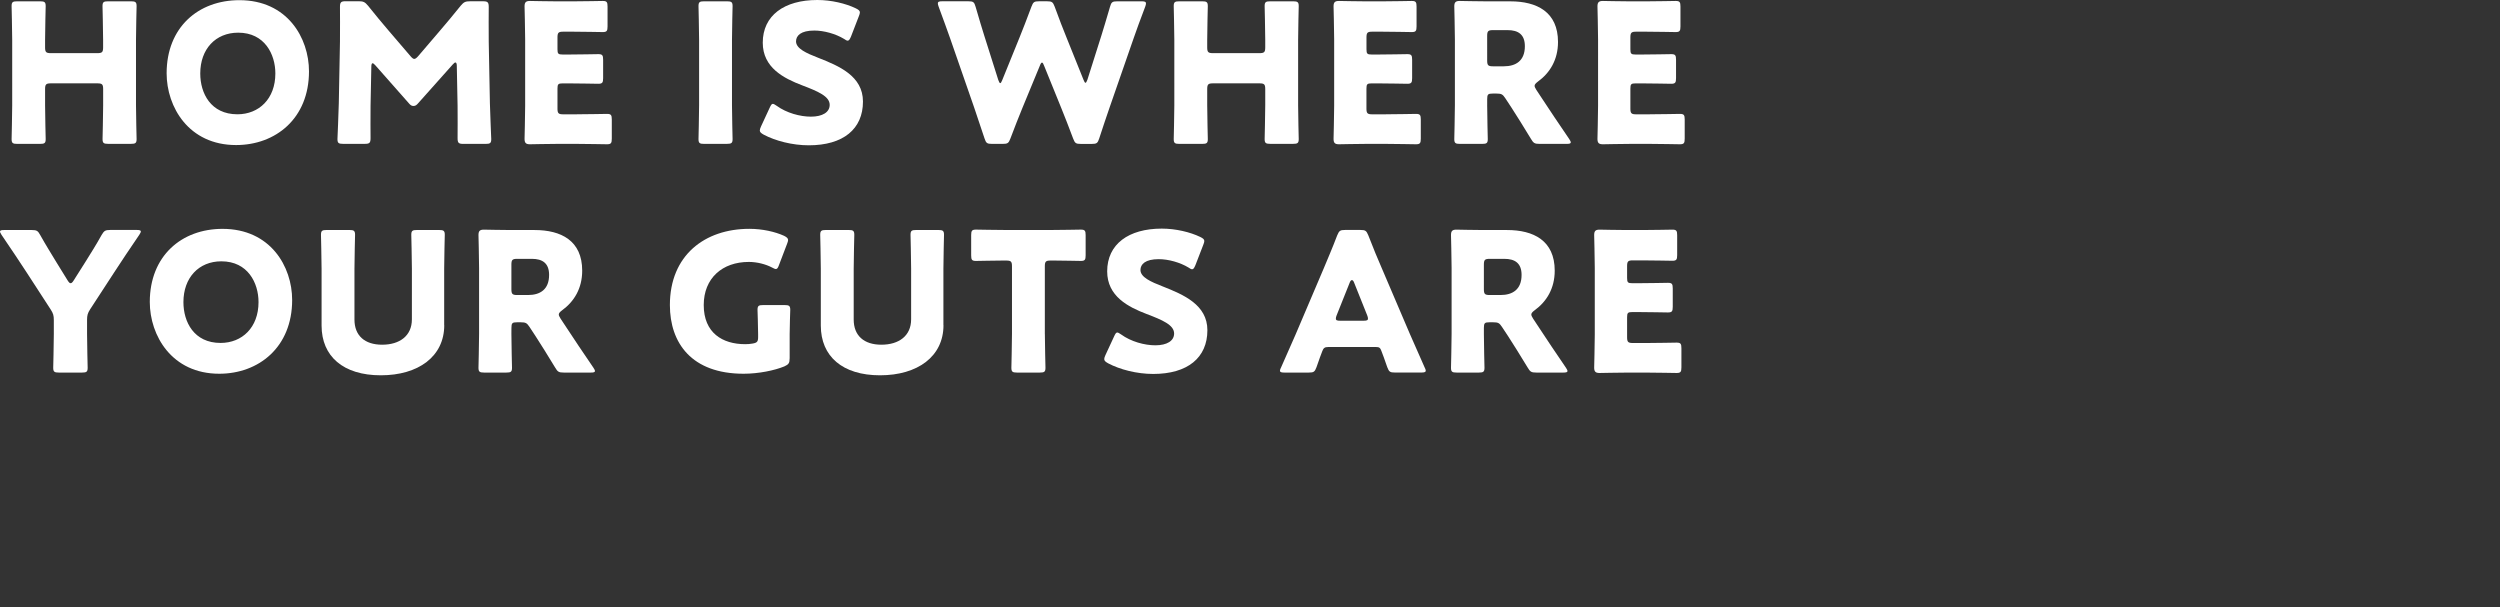<?xml version="1.0" encoding="utf-8"?>
<!-- Generator: Adobe Illustrator 26.0.2, SVG Export Plug-In . SVG Version: 6.00 Build 0)  -->
<svg version="1.1" id="レイヤー_1" xmlns="http://www.w3.org/2000/svg" xmlns:xlink="http://www.w3.org/1999/xlink" x="0px"
	 y="0px" width="70.698px" height="17.169px" viewBox="0 0 70.698 17.169" style="enable-background:new 0 0 70.698 17.169;"
	 xml:space="preserve">
<rect x="0" y="0" width="70.698" height="17.169" fill="#333333" stroke="none"/>
<g>
	<path style="fill:#FFFFFF;" d="M1.275,2.975c0,0.29,0.017,0.919,0.017,0.958c0,0.115-0.033,0.136-0.159,0.136H0.487
		c-0.126,0-0.159-0.022-0.159-0.136c0-0.038,0.017-0.668,0.017-0.958V1.131c0-0.29-0.017-0.919-0.017-0.958
		c0-0.115,0.033-0.136,0.159-0.136h0.646c0.126,0,0.159,0.022,0.159,0.136c0,0.038-0.017,0.668-0.017,0.958v0.208
		c0,0.136,0.028,0.164,0.164,0.164h1.313c0.136,0,0.164-0.028,0.164-0.164V1.131c0-0.29-0.017-0.919-0.017-0.958
		c0-0.115,0.033-0.136,0.159-0.136h0.646c0.126,0,0.159,0.022,0.159,0.136c0,0.038-0.017,0.668-0.017,0.958v1.843
		c0,0.29,0.017,0.919,0.017,0.958c0,0.115-0.033,0.136-0.159,0.136H3.059c-0.126,0-0.159-0.022-0.159-0.136
		c0-0.038,0.017-0.668,0.017-0.958V2.521c0-0.136-0.027-0.164-0.164-0.164H1.439c-0.136,0-0.164,0.028-0.164,0.164V2.975z"/>
	<path style="fill:#FFFFFF;" d="M8.738,2.018c0,1.335-0.946,2.084-2.062,2.084c-1.34,0-1.964-1.078-1.964-2.029
		c0-1.302,0.897-2.068,2.057-2.068C8.125,0.004,8.738,1.072,8.738,2.018z M5.663,2.078c0,0.558,0.296,1.154,1.051,1.154
		c0.608,0,1.073-0.437,1.073-1.154c0-0.541-0.301-1.154-1.051-1.154C6.095,0.924,5.663,1.389,5.663,2.078z"/>
	<path style="fill:#FFFFFF;" d="M10.479,2.991c-0.005,0.301,0,0.782,0,0.913c0,0.136-0.027,0.164-0.164,0.164H9.702
		c-0.126,0-0.159-0.022-0.159-0.136c0-0.038,0.033-0.722,0.038-1.013l0.033-1.74c0.005-0.301,0-0.859,0-0.98
		c0-0.136,0.027-0.164,0.164-0.164h0.361c0.136,0,0.181,0.022,0.268,0.126c0.191,0.241,0.383,0.47,0.569,0.689L11.61,1.59
		c0.043,0.05,0.076,0.076,0.104,0.076c0.033,0,0.066-0.027,0.11-0.076l0.608-0.711c0.186-0.219,0.4-0.47,0.596-0.717
		c0.088-0.104,0.131-0.126,0.268-0.126h0.361c0.136,0,0.164,0.028,0.164,0.164c0,0.246-0.005,0.553,0,0.98l0.033,1.74
		c0.005,0.279,0.038,0.958,0.038,1.013c0,0.115-0.033,0.136-0.159,0.136h-0.629c-0.136,0-0.164-0.028-0.164-0.164
		c0-0.12,0.005-0.694,0-0.908l-0.022-1.132c0-0.055-0.011-0.098-0.038-0.098c-0.017,0-0.038,0.011-0.076,0.055l-0.98,1.099
		c-0.038,0.043-0.071,0.076-0.131,0.076c-0.055,0-0.088-0.027-0.126-0.071l-0.951-1.077c-0.038-0.043-0.06-0.06-0.082-0.06
		c-0.022,0-0.033,0.043-0.033,0.098L10.479,2.991z"/>
	<path style="fill:#FFFFFF;" d="M16.317,3.232c0.257,0,0.81-0.011,0.848-0.011c0.115,0,0.136,0.033,0.136,0.159v0.541
		c0,0.126-0.022,0.159-0.136,0.159c-0.038,0-0.591-0.011-0.848-0.011h-0.558c-0.252,0-0.734,0.011-0.772,0.011
		c-0.115,0-0.153-0.038-0.153-0.153c0-0.038,0.017-0.646,0.017-0.935V1.115c0-0.29-0.017-0.897-0.017-0.935
		c0-0.115,0.038-0.153,0.153-0.153c0.038,0,0.52,0.011,0.772,0.011h0.438c0.257,0,0.81-0.011,0.848-0.011
		c0.115,0,0.136,0.033,0.136,0.158v0.563c0,0.126-0.022,0.159-0.136,0.159c-0.038,0-0.591-0.011-0.848-0.011h-0.268
		c-0.136,0-0.164,0.027-0.164,0.164v0.334c0,0.126,0.022,0.148,0.148,0.148h0.159c0.257,0,0.81-0.011,0.848-0.011
		c0.115,0,0.136,0.033,0.136,0.159v0.52c0,0.126-0.022,0.159-0.136,0.159c-0.038,0-0.591-0.011-0.848-0.011h-0.159
		c-0.126,0-0.148,0.022-0.148,0.148v0.563c0,0.136,0.028,0.164,0.164,0.164H16.317z"/>
	<path style="fill:#FFFFFF;" d="M19.912,4.069c-0.126,0-0.159-0.022-0.159-0.136c0-0.038,0.017-0.668,0.017-0.958V1.131
		c0-0.29-0.017-0.919-0.017-0.958c0-0.115,0.033-0.136,0.159-0.136h0.646c0.126,0,0.159,0.022,0.159,0.136
		c0,0.038-0.017,0.668-0.017,0.958v1.843c0,0.29,0.017,0.919,0.017,0.958c0,0.115-0.033,0.136-0.159,0.136
		C20.557,4.069,19.912,4.069,19.912,4.069z"/>
	<path style="fill:#FFFFFF;" d="M24.404,2.872c0,0.777-0.558,1.237-1.532,1.237c-0.465,0-0.946-0.126-1.275-0.301
		c-0.076-0.043-0.11-0.071-0.11-0.12c0-0.028,0.011-0.06,0.033-0.11l0.246-0.531c0.033-0.071,0.055-0.11,0.088-0.11
		c0.028,0,0.06,0.022,0.11,0.055c0.279,0.203,0.662,0.307,0.968,0.307c0.329,0,0.531-0.126,0.531-0.334
		c0-0.241-0.334-0.383-0.782-0.553c-0.515-0.197-1.111-0.498-1.111-1.204C21.57,0.437,22.178,0,23.113,0
		c0.394,0,0.804,0.098,1.089,0.236c0.076,0.038,0.115,0.066,0.115,0.115c0,0.028-0.011,0.06-0.028,0.104l-0.224,0.58
		c-0.033,0.076-0.055,0.115-0.093,0.115c-0.028,0-0.055-0.017-0.104-0.05c-0.236-0.143-0.563-0.236-0.842-0.236
		c-0.377,0-0.515,0.143-0.515,0.306c0,0.203,0.29,0.334,0.629,0.465C23.725,1.865,24.404,2.149,24.404,2.872z"/>
	<path style="fill:#FFFFFF;" d="M28.913,3.052c-0.115,0.284-0.208,0.514-0.339,0.864c-0.05,0.131-0.076,0.153-0.219,0.153h-0.301
		c-0.143,0-0.169-0.022-0.214-0.159c-0.115-0.35-0.191-0.569-0.29-0.865l-0.684-1.969c-0.088-0.252-0.169-0.47-0.322-0.887
		c-0.017-0.043-0.022-0.071-0.022-0.093c0-0.05,0.038-0.06,0.126-0.06h0.734c0.143,0,0.169,0.022,0.208,0.159
		c0.11,0.377,0.169,0.575,0.241,0.804l0.4,1.264c0.022,0.06,0.038,0.088,0.055,0.088c0.017,0,0.033-0.028,0.055-0.082l0.493-1.215
		c0.104-0.257,0.186-0.47,0.334-0.865c0.05-0.131,0.076-0.153,0.219-0.153h0.219c0.143,0,0.169,0.022,0.219,0.153
		c0.143,0.389,0.229,0.613,0.334,0.87l0.482,1.199c0.022,0.055,0.038,0.083,0.055,0.083c0.017,0,0.033-0.028,0.055-0.088L31.148,1
		c0.071-0.229,0.131-0.427,0.241-0.804c0.038-0.136,0.066-0.159,0.208-0.159h0.684c0.088,0,0.126,0.011,0.126,0.06
		c0,0.022-0.005,0.05-0.022,0.093c-0.156,0.416-0.239,0.635-0.325,0.887l-0.684,1.969c-0.098,0.29-0.181,0.525-0.29,0.865
		c-0.043,0.136-0.071,0.159-0.213,0.159h-0.307c-0.143,0-0.169-0.022-0.219-0.153c-0.131-0.35-0.224-0.586-0.334-0.859l-0.487-1.2
		c-0.022-0.06-0.038-0.088-0.06-0.088c-0.017,0-0.038,0.027-0.06,0.088L28.913,3.052z"/>
	<path style="fill:#FFFFFF;" d="M34.139,2.975c0,0.29,0.017,0.919,0.017,0.958c0,0.115-0.033,0.136-0.159,0.136h-0.646
		c-0.126,0-0.159-0.022-0.159-0.136c0-0.038,0.017-0.668,0.017-0.958V1.131c0-0.29-0.017-0.919-0.017-0.958
		c0-0.115,0.033-0.136,0.159-0.136h0.646c0.126,0,0.159,0.022,0.159,0.136c0,0.038-0.017,0.668-0.017,0.958v0.208
		c0,0.136,0.028,0.164,0.164,0.164h1.313c0.136,0,0.164-0.028,0.164-0.164V1.131c0-0.29-0.017-0.919-0.017-0.958
		c0-0.115,0.033-0.136,0.159-0.136h0.646c0.126,0,0.159,0.022,0.159,0.136c0,0.038-0.017,0.668-0.017,0.958v1.843
		c0,0.29,0.017,0.919,0.017,0.958c0,0.115-0.033,0.136-0.159,0.136h-0.646c-0.126,0-0.159-0.022-0.159-0.136
		c0-0.038,0.017-0.668,0.017-0.958V2.521c0-0.136-0.027-0.164-0.164-0.164h-1.313c-0.136,0-0.164,0.028-0.164,0.164V2.975z"/>
	<path style="fill:#FFFFFF;" d="M39.195,3.232c0.257,0,0.81-0.011,0.848-0.011c0.115,0,0.136,0.033,0.136,0.159v0.541
		c0,0.126-0.022,0.159-0.136,0.159c-0.038,0-0.591-0.011-0.848-0.011h-0.558c-0.252,0-0.734,0.011-0.772,0.011
		c-0.115,0-0.153-0.038-0.153-0.153c0-0.038,0.017-0.646,0.017-0.935V1.115c0-0.29-0.017-0.897-0.017-0.935
		c0-0.115,0.038-0.153,0.153-0.153c0.038,0,0.52,0.011,0.772,0.011h0.438c0.257,0,0.81-0.011,0.848-0.011
		c0.115,0,0.136,0.033,0.136,0.158v0.563c0,0.126-0.022,0.159-0.136,0.159c-0.038,0-0.591-0.011-0.848-0.011h-0.268
		c-0.136,0-0.164,0.027-0.164,0.164v0.334c0,0.126,0.022,0.148,0.148,0.148h0.159c0.257,0,0.81-0.011,0.848-0.011
		c0.115,0,0.136,0.033,0.136,0.159v0.52c0,0.126-0.022,0.159-0.136,0.159c-0.038,0-0.591-0.011-0.848-0.011h-0.16
		c-0.126,0-0.148,0.022-0.148,0.148v0.563c0,0.136,0.028,0.164,0.164,0.164H39.195z"/>
	<path style="fill:#FFFFFF;" d="M42.056,2.975c0,0.29,0.017,0.919,0.017,0.958c0,0.115-0.033,0.136-0.159,0.136h-0.629
		c-0.126,0-0.159-0.022-0.159-0.136c0-0.038,0.017-0.668,0.017-0.958v-1.86c0-0.29-0.017-0.897-0.017-0.935
		c0-0.115,0.038-0.153,0.153-0.153c0.038,0,0.52,0.011,0.772,0.011h0.662c0.744,0,1.346,0.296,1.346,1.149
		c0,0.503-0.229,0.875-0.569,1.121c-0.065,0.05-0.093,0.082-0.093,0.12c0,0.028,0.017,0.06,0.05,0.115l0.181,0.274
		c0.229,0.35,0.41,0.618,0.749,1.116c0.027,0.043,0.043,0.071,0.043,0.093c0,0.033-0.038,0.043-0.115,0.043h-0.766
		c-0.143,0-0.175-0.022-0.246-0.143c-0.219-0.361-0.4-0.651-0.553-0.887l-0.169-0.257c-0.076-0.115-0.11-0.136-0.252-0.136h-0.104
		c-0.136,0-0.159,0.022-0.159,0.159v0.169H42.056z M42.056,1.711c0,0.136,0.028,0.164,0.164,0.164h0.306
		c0.345,0,0.596-0.159,0.596-0.569c0-0.334-0.191-0.454-0.487-0.454H42.22c-0.136,0-0.164,0.028-0.164,0.164V1.711z"/>
	<path style="fill:#FFFFFF;" d="M46.658,3.232c0.257,0,0.81-0.011,0.848-0.011c0.115,0,0.136,0.033,0.136,0.159v0.541
		c0,0.126-0.022,0.159-0.136,0.159c-0.038,0-0.591-0.011-0.848-0.011H46.1c-0.252,0-0.734,0.011-0.772,0.011
		c-0.115,0-0.153-0.038-0.153-0.153c0-0.038,0.017-0.646,0.017-0.935V1.115c0-0.29-0.017-0.897-0.017-0.935
		c0-0.115,0.038-0.153,0.153-0.153c0.038,0,0.52,0.011,0.772,0.011h0.438c0.257,0,0.81-0.011,0.848-0.011
		c0.115,0,0.136,0.033,0.136,0.158v0.563c0,0.126-0.022,0.159-0.136,0.159c-0.038,0-0.591-0.011-0.848-0.011h-0.268
		c-0.136,0-0.164,0.027-0.164,0.164v0.334c0,0.126,0.022,0.148,0.148,0.148h0.159c0.257,0,0.81-0.011,0.848-0.011
		c0.115,0,0.136,0.033,0.136,0.159v0.52c0,0.126-0.022,0.159-0.136,0.159c-0.038,0-0.591-0.011-0.848-0.011h-0.159
		c-0.126,0-0.148,0.022-0.148,0.148v0.563c0,0.136,0.028,0.164,0.164,0.164H46.658z"/>
	<path style="fill:#FFFFFF;" d="M2.462,9.442c0,0.29,0.017,0.919,0.017,0.958c0,0.115-0.033,0.136-0.159,0.136H1.664
		c-0.126,0-0.159-0.022-0.159-0.136c0-0.038,0.017-0.668,0.017-0.958V9.054c0-0.131-0.017-0.191-0.088-0.301L0.755,7.707
		c-0.192-0.289-0.4-0.613-0.712-1.066C0.017,6.597,0,6.57,0,6.548c0-0.033,0.038-0.043,0.115-0.043h0.782
		c0.143,0,0.175,0.022,0.241,0.143c0.164,0.294,0.307,0.519,0.465,0.781L1.91,7.926c0.038,0.06,0.06,0.083,0.088,0.083
		c0.027,0,0.055-0.028,0.088-0.082l0.322-0.509c0.159-0.257,0.301-0.476,0.465-0.772c0.071-0.12,0.103-0.143,0.246-0.143h0.749
		c0.076,0,0.115,0.011,0.115,0.043c0,0.022-0.017,0.05-0.043,0.093C3.638,7.078,3.464,7.347,3.233,7.697l-0.684,1.05
		c-0.07,0.11-0.087,0.17-0.087,0.302V9.442z"/>
	<path style="fill:#FFFFFF;" d="M8.262,8.484c0,1.335-0.946,2.085-2.062,2.085c-1.34,0-1.964-1.078-1.964-2.029
		c0-1.302,0.897-2.068,2.057-2.068C7.649,6.472,8.262,7.538,8.262,8.484z M5.187,8.544c0,0.558,0.296,1.154,1.051,1.154
		c0.608,0,1.073-0.437,1.073-1.154c0-0.541-0.301-1.154-1.051-1.154C5.619,7.39,5.187,7.855,5.187,8.544z"/>
	<path style="fill:#FFFFFF;" d="M12.563,9.196c0,0.887-0.734,1.417-1.795,1.417s-1.674-0.536-1.674-1.406V7.598
		c0-0.29-0.017-0.919-0.017-0.958c0-0.115,0.033-0.136,0.159-0.136h0.646c0.126,0,0.159,0.022,0.159,0.136
		c0,0.038-0.017,0.668-0.017,0.958v1.439c0,0.454,0.29,0.711,0.782,0.711c0.498,0,0.842-0.252,0.842-0.717V7.598
		c0-0.29-0.017-0.919-0.017-0.958c0-0.115,0.033-0.136,0.159-0.136h0.629c0.126,0,0.159,0.022,0.159,0.136
		c0,0.038-0.017,0.668-0.017,0.958v1.599H12.563z"/>
	<path style="fill:#FFFFFF;" d="M14.462,9.442c0,0.29,0.017,0.919,0.017,0.958c0,0.115-0.033,0.136-0.159,0.136H13.69
		c-0.126,0-0.159-0.022-0.159-0.136c0-0.038,0.017-0.668,0.017-0.958v-1.86c0-0.29-0.017-0.897-0.017-0.935
		c0-0.115,0.038-0.153,0.153-0.153c0.038,0,0.52,0.011,0.772,0.011h0.662c0.744,0,1.346,0.296,1.346,1.149
		c0,0.503-0.229,0.875-0.569,1.121c-0.065,0.05-0.093,0.082-0.093,0.12c0,0.028,0.017,0.06,0.05,0.115l0.181,0.274
		c0.229,0.35,0.41,0.618,0.749,1.116c0.028,0.043,0.043,0.071,0.043,0.093c0,0.033-0.038,0.043-0.115,0.043h-0.766
		c-0.143,0-0.175-0.022-0.246-0.143c-0.219-0.361-0.4-0.651-0.553-0.887L14.977,9.25c-0.076-0.115-0.11-0.136-0.252-0.136h-0.103
		c-0.136,0-0.159,0.022-0.159,0.159C14.462,9.273,14.462,9.442,14.462,9.442z M14.462,8.179c0,0.136,0.028,0.164,0.164,0.164h0.306
		c0.345,0,0.596-0.159,0.596-0.569c0-0.334-0.191-0.454-0.487-0.454h-0.415c-0.136,0-0.164,0.028-0.164,0.164
		C14.462,7.484,14.462,8.179,14.462,8.179z"/>
	<path style="fill:#FFFFFF;" d="M22.33,10.137c0,0.131-0.028,0.169-0.148,0.224c-0.279,0.115-0.727,0.208-1.154,0.208
		c-1.471,0-2.084-0.87-2.084-1.943c0-1.406,0.985-2.155,2.248-2.155c0.367,0,0.727,0.082,0.98,0.197
		c0.076,0.038,0.115,0.071,0.115,0.12c0,0.028-0.011,0.06-0.028,0.104L22.03,7.493c-0.027,0.076-0.05,0.115-0.088,0.115
		c-0.027,0-0.06-0.017-0.11-0.043c-0.175-0.093-0.422-0.158-0.656-0.158c-0.749,0-1.275,0.46-1.275,1.22
		c0,0.787,0.531,1.106,1.171,1.106c0.071,0,0.143-0.005,0.208-0.017c0.131-0.022,0.159-0.055,0.159-0.186V9.447
		c0-0.219-0.017-0.646-0.017-0.684c0-0.115,0.033-0.136,0.159-0.136h0.608c0.126,0,0.159,0.022,0.159,0.136
		c0,0.038-0.017,0.465-0.017,0.684v0.689H22.33z"/>
	<path style="fill:#FFFFFF;" d="M26.681,9.196c0,0.887-0.734,1.417-1.795,1.417c-1.061,0-1.674-0.536-1.674-1.406V7.598
		c0-0.29-0.017-0.919-0.017-0.958c0-0.115,0.033-0.136,0.159-0.136H24c0.126,0,0.159,0.022,0.159,0.136
		c0,0.038-0.017,0.668-0.017,0.958v1.439c0,0.454,0.29,0.711,0.782,0.711c0.498,0,0.842-0.252,0.842-0.717V7.598
		c0-0.29-0.017-0.919-0.017-0.958c0-0.115,0.033-0.136,0.159-0.136h0.629c0.126,0,0.159,0.022,0.159,0.136
		c0,0.038-0.017,0.668-0.017,0.958v1.599H26.681z"/>
	<path style="fill:#FFFFFF;" d="M29.548,9.442c0,0.29,0.017,0.919,0.017,0.958c0,0.115-0.033,0.136-0.159,0.136H28.76
		c-0.126,0-0.159-0.022-0.159-0.136c0-0.038,0.017-0.668,0.017-0.958v-1.91c0-0.136-0.027-0.164-0.164-0.164h-0.115
		c-0.197,0-0.701,0.011-0.739,0.011c-0.115,0-0.136-0.033-0.136-0.159V6.651c0-0.126,0.022-0.158,0.136-0.158
		c0.038,0,0.591,0.011,0.848,0.011h1.269c0.257,0,0.81-0.011,0.848-0.011c0.115,0,0.136,0.033,0.136,0.158v0.569
		c0,0.126-0.022,0.159-0.136,0.159c-0.038,0-0.541-0.011-0.739-0.011h-0.115c-0.136,0-0.164,0.027-0.164,0.164v1.91H29.548z"/>
	<path style="fill:#FFFFFF;" d="M34.144,9.338c0,0.777-0.558,1.237-1.532,1.237c-0.465,0-0.946-0.126-1.275-0.301
		c-0.076-0.043-0.11-0.071-0.11-0.12c0-0.028,0.011-0.06,0.033-0.11l0.246-0.531c0.033-0.071,0.055-0.11,0.088-0.11
		c0.028,0,0.06,0.022,0.11,0.055c0.279,0.203,0.662,0.307,0.968,0.307c0.329,0,0.531-0.126,0.531-0.334
		c0-0.241-0.334-0.383-0.782-0.553c-0.515-0.197-1.111-0.498-1.111-1.204c0-0.772,0.608-1.209,1.543-1.209
		c0.394,0,0.804,0.098,1.089,0.236c0.076,0.038,0.115,0.066,0.115,0.115c0,0.028-0.011,0.06-0.028,0.104l-0.224,0.58
		c-0.033,0.076-0.055,0.115-0.093,0.115c-0.027,0-0.055-0.017-0.104-0.05c-0.236-0.143-0.563-0.236-0.842-0.236
		c-0.377,0-0.515,0.143-0.515,0.306c0,0.203,0.29,0.334,0.629,0.465C33.465,8.331,34.144,8.616,34.144,9.338z"/>
	<path style="fill:#FFFFFF;" d="M37.553,9.814c-0.088,0-0.126,0.027-0.159,0.115c-0.038,0.104-0.082,0.208-0.164,0.454
		c-0.05,0.131-0.076,0.153-0.219,0.153h-0.689c-0.088,0-0.126-0.011-0.126-0.055c0-0.022,0.011-0.05,0.033-0.093
		c0.203-0.454,0.312-0.701,0.405-0.919l0.804-1.888c0.104-0.252,0.236-0.553,0.377-0.925c0.055-0.131,0.082-0.153,0.224-0.153h0.432
		c0.143,0,0.169,0.022,0.224,0.153c0.143,0.372,0.274,0.684,0.372,0.908l0.804,1.882c0.104,0.241,0.213,0.487,0.415,0.941
		c0.022,0.043,0.033,0.071,0.033,0.093c0,0.043-0.038,0.055-0.126,0.055h-0.744c-0.143,0-0.169-0.022-0.219-0.153
		c-0.082-0.246-0.126-0.35-0.164-0.454c-0.033-0.093-0.06-0.115-0.159-0.115H37.553z M37.799,8.917
		c-0.017,0.038-0.022,0.071-0.022,0.093c0,0.05,0.038,0.06,0.126,0.06h0.656c0.088,0,0.126-0.011,0.126-0.06
		c0-0.022-0.005-0.055-0.022-0.093l-0.372-0.93c-0.017-0.044-0.038-0.066-0.06-0.066c-0.022,0-0.043,0.022-0.06,0.065L37.799,8.917z
		"/>
	<path style="fill:#FFFFFF;" d="M41.963,9.442c0,0.29,0.017,0.919,0.017,0.958c0,0.115-0.033,0.136-0.159,0.136h-0.629
		c-0.126,0-0.159-0.022-0.159-0.136c0-0.038,0.017-0.668,0.017-0.958v-1.86c0-0.29-0.017-0.897-0.017-0.935
		c0-0.115,0.038-0.153,0.153-0.153c0.038,0,0.52,0.011,0.772,0.011h0.662c0.744,0,1.346,0.296,1.346,1.149
		c0,0.503-0.229,0.875-0.569,1.121c-0.065,0.05-0.093,0.082-0.093,0.12c0,0.028,0.017,0.06,0.05,0.115l0.181,0.274
		c0.229,0.35,0.41,0.618,0.749,1.116c0.028,0.043,0.043,0.071,0.043,0.093c0,0.033-0.038,0.043-0.115,0.043h-0.766
		c-0.143,0-0.175-0.022-0.246-0.143c-0.219-0.361-0.4-0.651-0.553-0.887L42.478,9.25c-0.076-0.115-0.11-0.136-0.252-0.136h-0.104
		c-0.136,0-0.159,0.022-0.159,0.159v0.169H41.963z M41.963,8.179c0,0.136,0.028,0.164,0.164,0.164h0.306
		c0.345,0,0.596-0.159,0.596-0.569c0-0.334-0.191-0.454-0.487-0.454h-0.415c-0.136,0-0.164,0.028-0.164,0.164V8.179z"/>
	<path style="fill:#FFFFFF;" d="M46.565,9.7c0.257,0,0.81-0.011,0.848-0.011c0.115,0,0.136,0.033,0.136,0.159v0.541
		c0,0.126-0.022,0.159-0.136,0.159c-0.038,0-0.591-0.011-0.848-0.011h-0.558c-0.252,0-0.734,0.011-0.772,0.011
		c-0.115,0-0.153-0.038-0.153-0.153c0-0.038,0.017-0.646,0.017-0.935V7.582c0-0.29-0.017-0.897-0.017-0.935
		c0-0.115,0.038-0.153,0.153-0.153c0.038,0,0.52,0.011,0.772,0.011h0.438c0.257,0,0.81-0.011,0.848-0.011
		c0.115,0,0.136,0.033,0.136,0.158v0.563c0,0.126-0.022,0.159-0.136,0.159c-0.038,0-0.591-0.011-0.848-0.011h-0.268
		c-0.136,0-0.164,0.027-0.164,0.164v0.334c0,0.126,0.022,0.148,0.148,0.148h0.159c0.257,0,0.81-0.011,0.848-0.011
		c0.115,0,0.136,0.033,0.136,0.159v0.52c0,0.126-0.022,0.159-0.136,0.159c-0.038,0-0.591-0.011-0.848-0.011h-0.159
		c-0.126,0-0.148,0.022-0.148,0.148v0.563c0,0.136,0.028,0.164,0.164,0.164C46.178,9.7,46.565,9.7,46.565,9.7z"/>
</g>
</svg>
